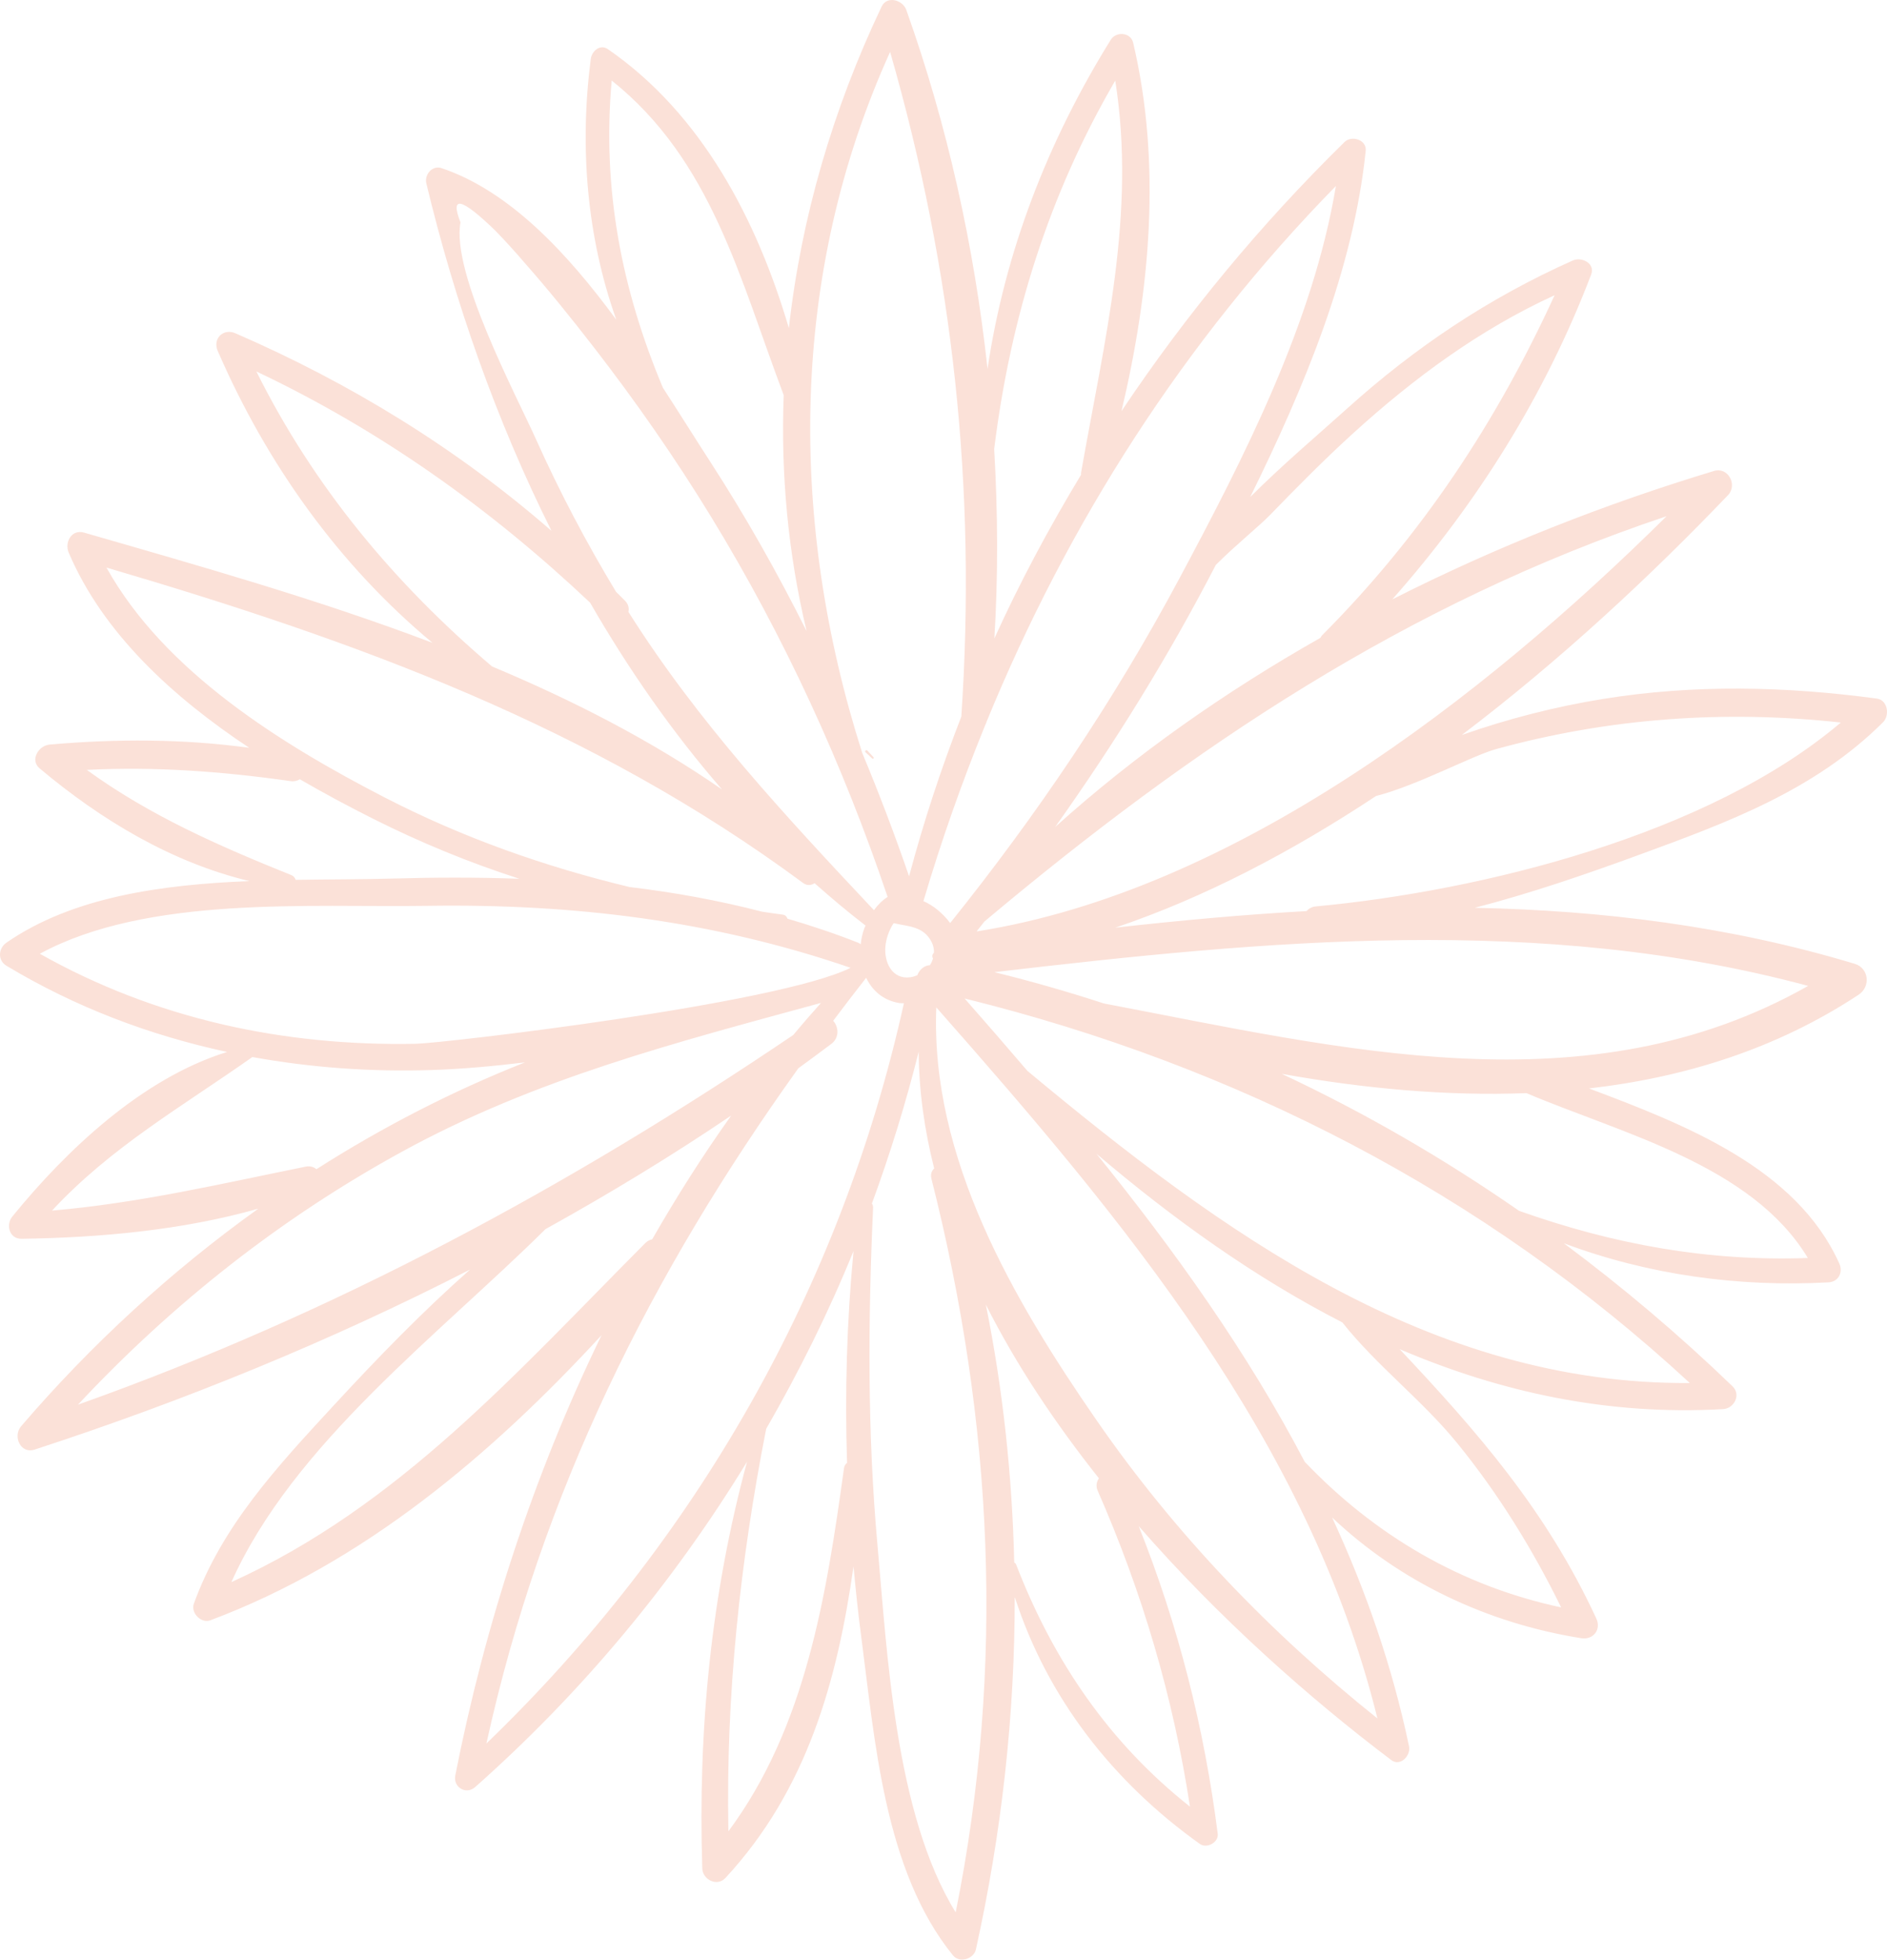 <?xml version="1.0" encoding="UTF-8"?> <svg xmlns="http://www.w3.org/2000/svg" width="700" height="727" viewBox="0 0 700 727" fill="none"><path d="M698.561 267.82C701.064 265.323 700.306 259.622 696.251 259.075C662.452 254.523 628.499 253.74 594.725 259.199C576.894 262.081 559.293 266.59 542.257 272.583C579.049 244.697 612.618 213.309 641.038 183.609C644.634 179.852 641.088 173.07 635.828 174.66C595.582 186.814 555.157 202.676 516.483 222.289C547.928 186.758 573.211 146.519 590.247 101.834C591.85 97.623 586.701 95.157 583.447 96.604C552.313 110.491 524.98 128.769 499.684 151.55C489.001 161.17 475.816 172.306 463.774 184.33C483.753 143.793 502.056 100.101 506.621 55.937C507.049 51.794 501.391 50.093 498.752 52.676C467.655 83.189 439.974 116.646 416.032 152.463C426.634 107.653 430.944 60.868 420.361 15.866C419.435 11.922 414.02 11.568 412.032 14.779C388.587 52.533 372.756 93.53 366.334 136.818C361.409 91.356 351.429 46.434 336.188 3.649C334.877 -0.021 329.039 -1.748 327.039 2.45C308.917 40.572 297.178 80.891 292.638 121.701C280.776 81.419 260.25 42.186 225.501 18.232C222.551 16.201 219.515 19.02 219.148 21.877C214.919 54.651 217.695 87.953 228.632 118.596C210.378 93.698 188.908 70.793 163.792 62.352C160.339 61.191 157.377 64.781 158.147 67.998C168.643 111.684 183.958 155.636 204.578 196.869C169.674 166.462 130.019 142.103 87.333 123.602C82.793 121.633 78.799 125.614 80.774 130.16C98.984 172.101 125.665 209.464 160.414 238.387C117.784 222.221 73.539 209.738 31.188 197.527C26.53 196.186 23.866 201.142 25.487 204.943C38.25 234.897 64.105 258.51 92.444 277.328C67.931 273.968 42.995 273.962 18.376 276.136C14.37 276.49 10.96 281.818 14.718 284.973C37.424 304.046 63.621 319.828 92.494 326.753C60.105 328.076 27.083 332.535 2.396 349.589C-0.629 351.682 -0.964 356.129 2.396 358.154C28.058 373.593 55.633 383.965 84.24 390.126C52.69 399.902 24.555 426.614 4.563 451.177C2.067 454.245 3.47 459.474 7.973 459.412C36.679 459.009 67.521 456.301 95.829 448.239C63.391 471.473 33.747 498.72 7.812 528.959C4.694 532.599 7.57 539.313 12.836 537.592C68.297 519.519 122.516 497.415 174.394 470.809C156.483 486.652 139.751 503.918 123.616 521.407C103.015 543.741 82.402 565.782 71.918 594.724C70.67 598.165 74.607 602.189 78.079 600.885C134.906 579.57 182.164 539.629 223.142 495.18C197.858 547.157 179.828 602.823 168.891 658.445C168.034 662.805 172.885 665.749 176.276 662.743C216.161 627.386 249.872 586.7 277.112 542.113C263.747 591.525 258.89 641.49 260.517 692.921C260.647 697.088 266.026 699.783 269.094 696.473C299.427 663.749 310.619 623.175 316.618 580.911C317.407 589.463 318.301 598.009 319.425 606.543C324.537 645.372 327.971 693.778 353.559 725.222C355.944 728.154 361.236 726.483 362.012 722.993C371.545 679.928 376.477 636.037 376.421 592.209C388.469 629.684 412.927 660.886 445.111 683.847C447.651 685.661 452.141 683.276 451.725 680.046C446.707 640.671 437.043 602.63 422.404 565.962C452.253 600.196 486.039 630.056 516.086 652.719C519.495 655.29 523.408 651.061 522.694 647.639C516.44 617.778 506.577 589.625 494.162 562.776C519.291 586.563 551.555 601.966 586.589 607.543C590.993 608.245 594.073 604.369 592.179 600.27C573.646 560.149 547.928 530.854 519.216 500.347C556.424 516.24 596.321 525.04 639.194 522.581C643.318 522.345 645.938 517.246 642.696 514.122C622.897 495.024 601.973 477.342 580.118 461.071C611.326 472.778 644.876 477.392 678.284 475.572C682.041 475.367 683.774 471.827 682.302 468.567C666.409 433.278 625.592 417.23 589.452 403.659C625.002 399.585 659.062 388.977 689.512 368.873C693.99 365.917 693.326 359.029 688.015 357.433C641.653 343.466 594.496 337.64 547.071 336.659C567.709 331.324 587.981 324.368 608.159 316.977C641.113 304.922 673.265 293.041 698.561 267.82ZM362.279 345.428C363.241 344.211 364.198 342.994 365.16 341.77C442.508 276.85 521.874 223.674 618.226 191.441C549.841 259.143 457.556 330.429 362.279 345.428ZM502.013 160.642C524.501 140.197 549.052 122.111 576.689 109.497C555.145 156.543 527.302 198.664 490.411 235.642C490.125 235.928 490.007 236.245 489.808 236.555C454.532 256.547 421.193 279.875 391.425 306.692C413.467 275.713 433.497 243.374 451.029 209.489C458.401 202.129 467.152 195.086 471.133 190.981C481.182 180.616 491.33 170.35 502.013 160.642ZM413.716 29.883C421.535 79.5 409.691 126.086 401.021 175.362C400.978 175.616 401.04 175.827 401.027 176.069C389.19 195.683 378.346 215.886 368.868 236.773C370.303 213.427 370.16 189.938 368.8 166.499C374.855 117.739 388.991 72.358 413.716 29.883ZM365.98 267.658C396.245 193.832 439.123 126.627 495.566 68.985C487.057 119.944 461.401 169.809 437.478 214.569C413.275 259.858 384.588 302.32 352.472 342.323C349.901 338.857 346.342 335.833 342.51 334.168C342.541 334.081 342.603 334.031 342.628 333.938C349.193 311.76 356.844 290.091 365.465 268.931C365.701 268.559 365.844 268.112 365.98 267.658ZM346.1 355.471C345.833 356.34 345.473 357.185 344.951 357.949C342.895 358.011 341.032 359.619 340.306 361.669C339.467 362.017 338.604 362.302 337.685 362.427C330.952 363.352 327.959 356.887 328.437 351.123C328.673 348.285 329.623 345.59 331.014 343.124C331.064 343.037 331.263 342.733 331.524 342.36C336.97 343.652 342.585 343.416 345.616 349.403C346.28 350.713 346.498 352.036 346.454 353.322C346.386 353.409 346.305 353.49 346.237 353.577C345.696 354.235 345.79 354.924 346.1 355.471ZM330.195 19.244C353.534 100.442 362.304 181.001 356.609 265.758C349.106 285.048 342.604 304.792 337.231 324.983C331.921 309.499 326.096 294.24 319.835 279.179C292.477 193.428 292.763 101.802 330.195 19.244ZM226.917 29.871C264.039 59.495 274.485 103.579 290.726 146.55C289.62 175.846 292.322 205.222 299.222 234.058C288.447 212.514 276.597 191.497 263.418 171.157C258.045 162.866 252.201 153.494 245.91 143.799C230.563 107.255 223.309 69.998 226.917 29.871ZM198.901 163.058C191.504 146.569 167.314 101.163 170.823 82.475C166.848 72.314 171.17 73.345 183.79 85.574C187.48 89.381 191.045 93.294 194.485 97.325C203.497 107.522 212.006 118.099 220.334 128.856C235.917 148.991 250.431 169.822 263.716 191.546C290.906 236.002 312.593 283.29 329.269 332.628C327.294 333.901 325.605 335.578 324.207 337.553C291.198 302.45 258.971 267.876 233.122 226.929C233.402 225.612 233.165 224.165 231.948 222.886C230.843 221.724 229.662 220.643 228.538 219.494C217.533 201.303 207.609 182.454 198.901 163.058ZM95.096 137.75C141.086 159.549 181.841 188.51 218.893 223.494C233.091 248.119 249.326 271.472 267.833 292.774C241.407 274.496 212.534 259.727 182.518 247.157C146.247 216.308 116.38 180.479 95.096 137.75ZM39.498 210.489C132.323 237.779 219.198 269.26 297.949 327.485C299.39 328.547 300.942 328.355 302.172 327.541C308.302 332.969 314.562 338.255 321.09 343.254C320.947 343.602 320.748 343.95 320.624 344.298C319.928 346.186 319.5 348.179 319.282 350.192C319.003 350.012 318.785 349.788 318.45 349.658C309.78 346.229 300.992 343.292 292.129 340.702C291.862 339.981 291.359 339.329 290.409 339.211C287.838 338.888 285.292 338.472 282.727 338.112C266.554 333.926 250.133 330.945 233.55 328.964C202.187 321.436 171.723 310.698 142.701 295.743C104.543 276.067 61.012 249.157 39.498 210.489ZM32.194 285.52C57.602 284.234 82.414 286.085 107.896 289.694C109.188 289.874 110.294 289.551 111.231 288.998C120.299 294.258 129.379 299.103 138.155 303.519C155.824 312.418 174.028 319.89 192.66 325.896C177.102 325.33 161.507 325.368 145.949 325.809C134.584 326.132 122.305 326.101 109.679 326.293C109.424 325.554 108.928 324.889 108.164 324.579C81.073 313.667 55.553 302.475 32.194 285.52ZM14.774 353.707C54.776 331.994 115.057 336.59 158.513 335.938C212.49 335.125 264.38 341.341 315.531 358.918C288.434 372.395 164.575 386.897 154.24 387.095C104.996 388.046 57.571 377.804 14.774 353.707ZM19.295 448.96C41.275 425.322 66.931 410.814 93.618 392.014C115.33 395.939 137.565 397.554 160.029 396.834C171.63 396.461 183.207 395.38 194.752 393.989C167.792 404.647 141.887 417.993 117.38 433.613C116.417 432.787 115.082 432.315 113.356 432.663C81.688 439.085 51.367 446.209 19.295 448.96ZM28.922 520.929C63.912 483.51 103.99 451.835 149.191 427.08C198.746 399.945 250.779 386.63 304.557 371.935C301.079 375.854 297.62 379.798 294.266 383.835C211.043 440.116 123.653 487.292 28.922 520.929ZM85.842 586.731C108.784 535.462 162.718 495.105 202.348 455.835C225.887 442.774 248.928 428.825 271.243 413.714C260.722 428.465 250.984 443.824 241.935 459.605C241.066 459.804 240.202 460.182 239.388 460.996C191.771 508.8 148.054 558.578 85.842 586.731ZM314.221 542.511C313.662 542.964 313.215 543.567 313.09 544.449C306.582 591.557 298.955 640.447 270.206 679.152C269.231 628.914 274.497 579.322 284.217 529.91C296.427 508.688 307.364 486.727 316.624 463.958C314.115 490.118 313.382 516.327 314.221 542.511ZM180.437 646.595C200.901 553.497 241.481 472.449 296.16 396.169C300.259 393.176 304.364 390.182 308.42 387.108C311.507 384.766 311.072 380.76 309.078 378.568C313.09 373.233 317.165 367.917 321.307 362.625C323.568 367.321 327.567 370.997 333.585 371.985C334.163 372.078 334.735 372.022 335.312 372.059C311.948 477.641 258.058 571.8 180.437 646.595ZM354.522 709.217C331.946 672.705 329.052 612.176 325.518 573.105C321.748 531.425 321.996 489.689 323.878 447.916C323.909 447.252 323.717 446.755 323.444 446.345C330.188 427.968 336.001 409.174 340.802 390.021C340.864 404.516 342.926 418.981 346.535 433.309C345.634 434.197 345.1 435.47 345.51 437.091C368.421 527.574 372.905 617.865 354.522 709.217ZM441.427 670.004C411.567 646.403 390.78 616.039 376.936 580.203C376.787 579.824 376.501 579.651 376.241 579.439C375.483 547.374 372.067 515.389 365.713 483.833C377.004 506.253 391.488 527.878 407.654 548.243C406.803 549.492 406.431 551.094 407.182 552.802C423.733 590.501 435.223 629.435 441.427 670.004ZM510.968 637.298C471.202 605.537 435.906 568.801 406.865 526.835C375.967 482.181 345.088 429.39 347.33 373.606C416.436 451.928 485.517 534.139 510.968 637.298ZM540.574 535.214C555.89 554.032 568.473 574.452 579.124 596.115C541.904 588.184 509.912 569.298 483.983 542.101C462.736 501.533 435.844 463.896 406.729 427.875C435.056 451.972 465.426 473.771 497.951 490.422C510.664 506.477 527.563 519.227 540.574 535.214ZM626.847 512.905C530.47 513.582 452.768 456.754 381.128 397.144C373.421 388.12 365.639 379.183 357.832 370.296C458.563 395.163 550.592 442.352 626.847 512.905ZM670.644 466.536C633.424 467.846 598.588 461.493 563.529 449.053C535.606 429.663 506.192 412.64 475.48 398.244C505.664 403.653 536.32 406.541 566.262 405.398C601.644 420.428 649.77 431.967 670.644 466.536ZM670.75 365.631C588.931 411.926 497.963 388.94 409.461 372.134C396.127 367.78 382.588 363.911 368.868 360.532C469.785 348.738 571.603 338.963 670.75 365.631ZM488.113 336.149C486.61 336.286 485.48 336.969 484.666 337.882C461.003 339.211 437.329 341.385 413.703 344.037C447.079 332.802 479.636 315.598 510.453 295.202C525.7 291.321 546.114 280.247 554.946 277.819C596.974 266.267 639.808 263.249 682.867 267.956C633.747 309.723 549.269 330.467 488.113 336.149Z" fill="#FBE1D8"></path><path d="M321.747 278.341C321.337 277.893 320.641 278.595 321.082 279.005L323.56 281.291C323.877 281.583 324.324 281.135 324.032 280.819L321.747 278.341Z" fill="#FBE1D8"></path></svg> 